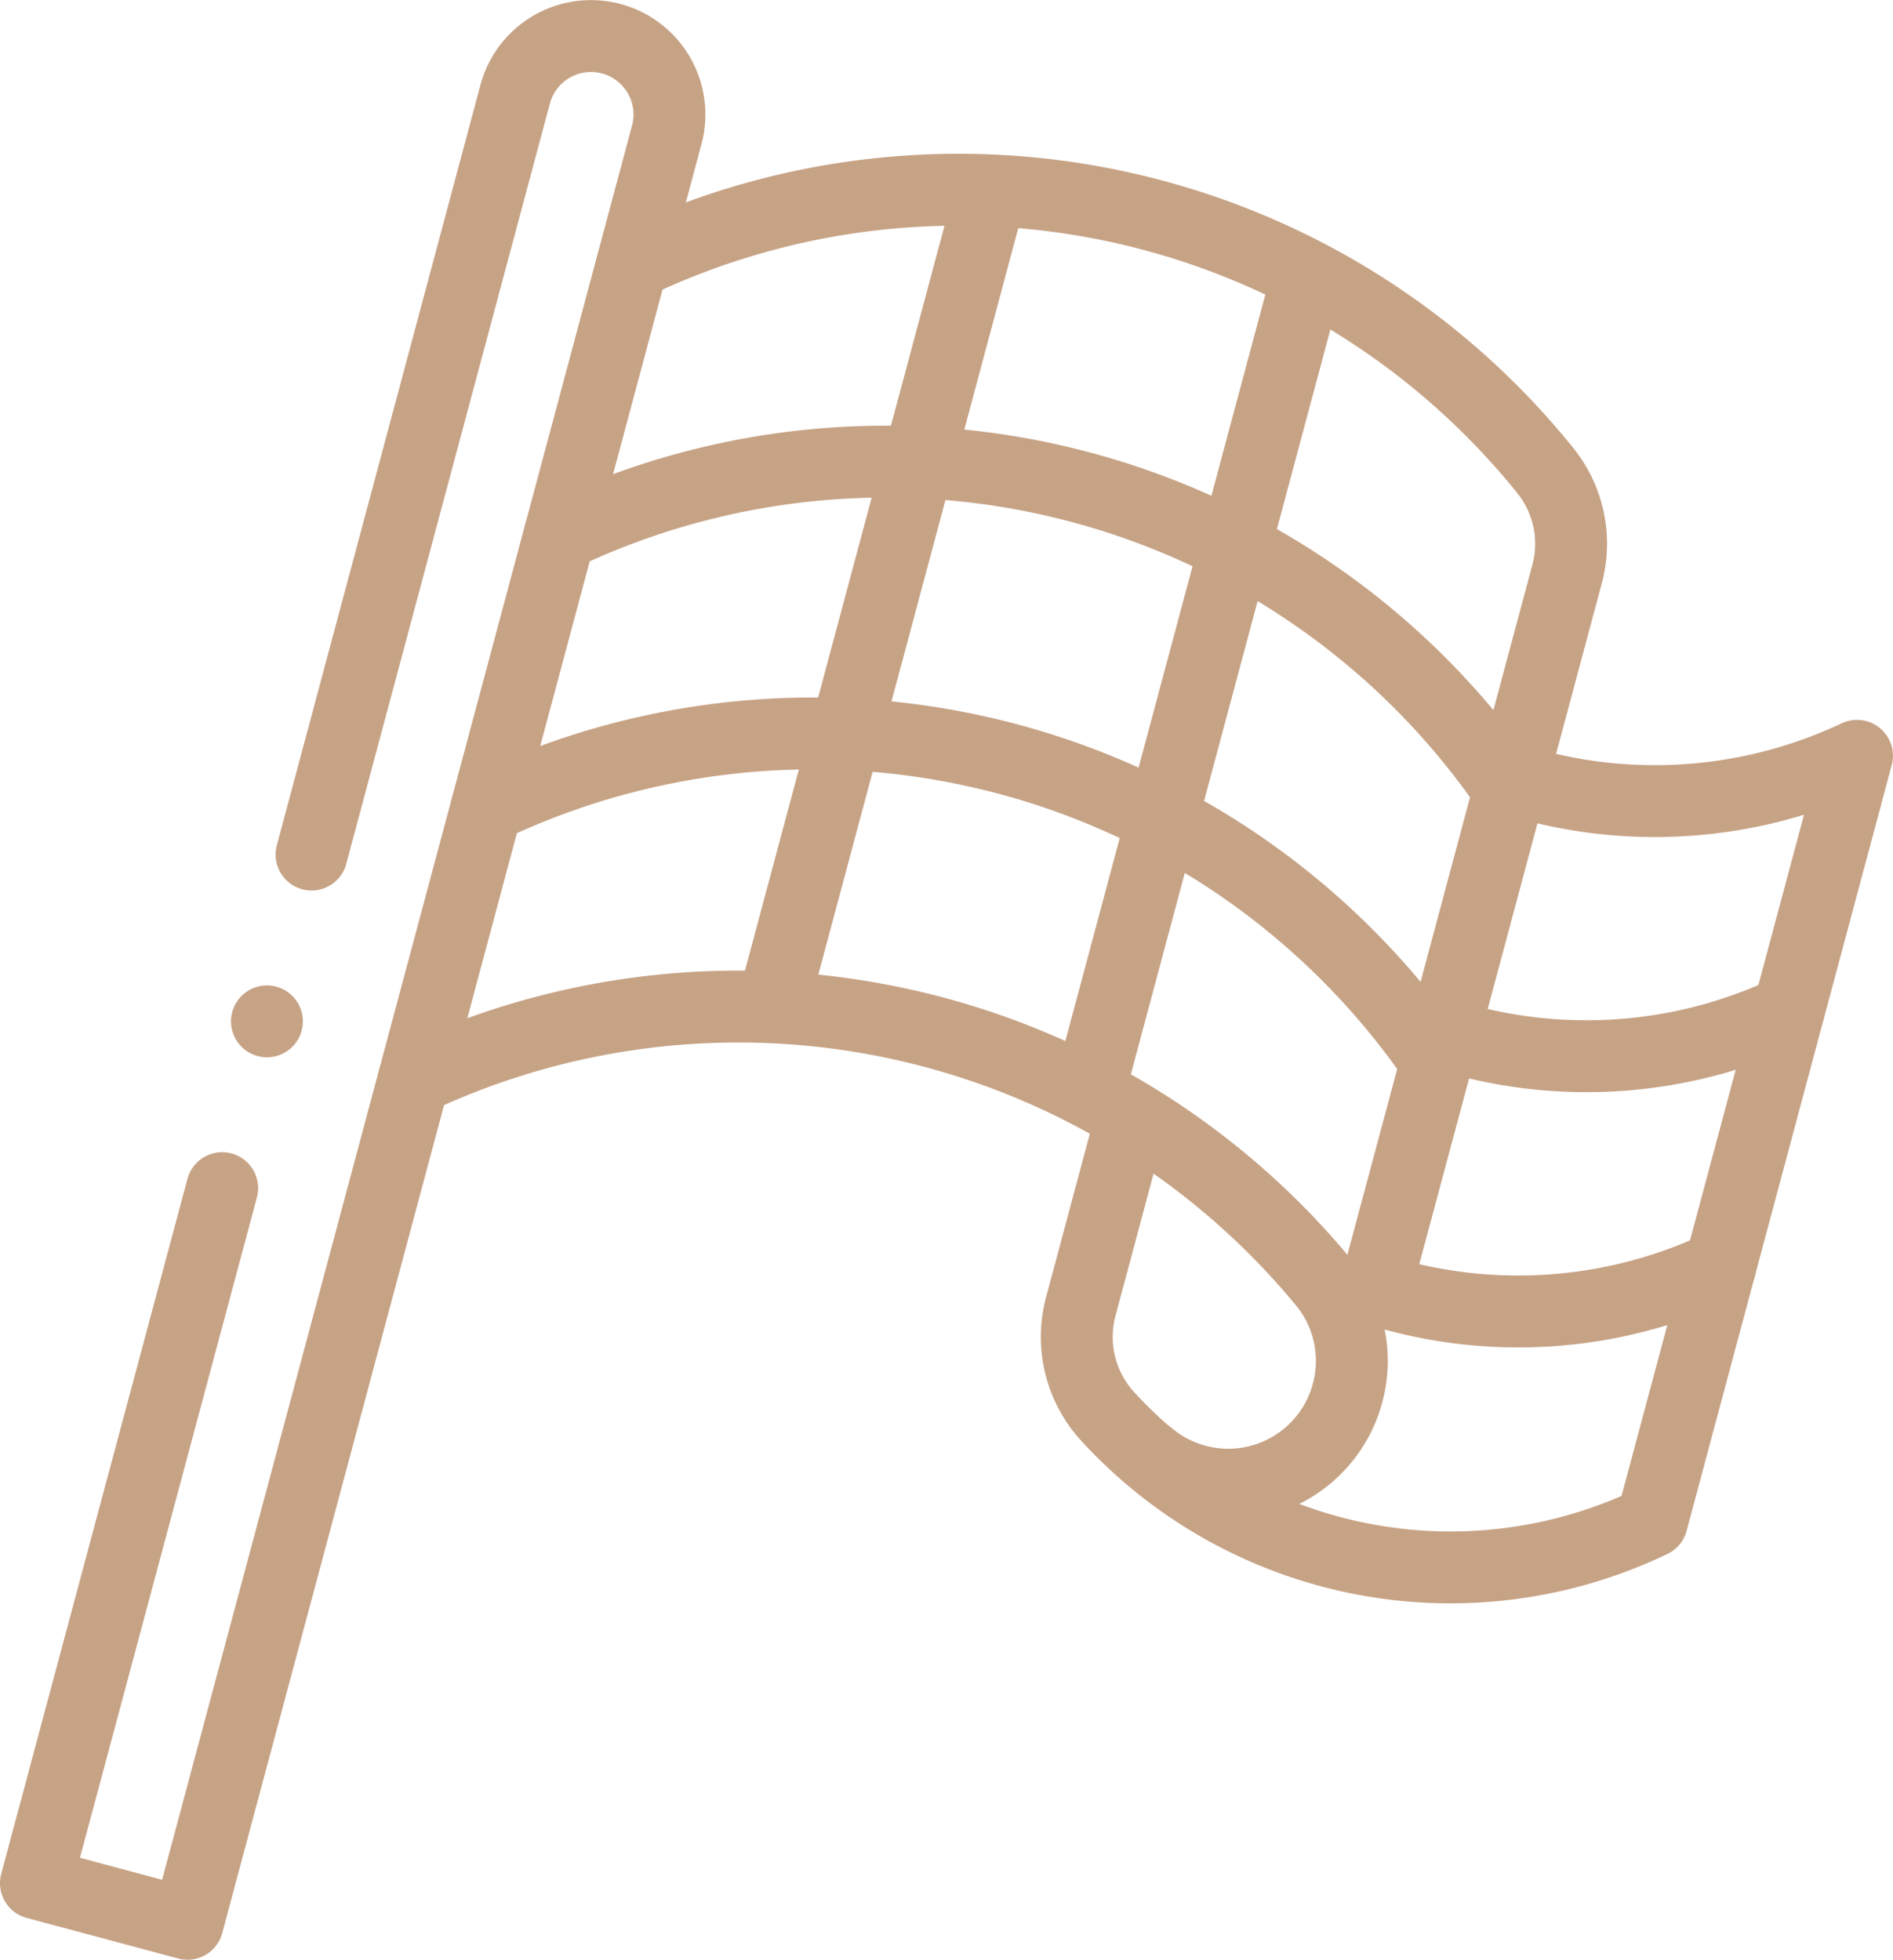 <svg xmlns="http://www.w3.org/2000/svg" width="39.5" height="40.889" viewBox="0 0 39.5 40.889">
  <g id="racing" transform="translate(-17.891 -9.244)">
    <path id="Path_97919" data-name="Path 97919" d="M291.08,205.133,290.045,209a2.452,2.452,0,0,0,.574,2.306,9.7,9.7,0,0,0,11.343,2.179l4.28-15.975a9.884,9.884,0,0,1-7.079.522" transform="translate(-249.602 -172.498)" fill="none" stroke="#c7a386" stroke-linecap="round" stroke-linejoin="round" stroke-miterlimit="10" stroke-width="1.5"/>
    <path id="Path_97920" data-name="Path 97920" d="M367.781,331.034a9.873,9.873,0,0,0,7.2-.484" transform="translate(-321.192 -294.891)" fill="none" stroke="#c7a386" stroke-linecap="round" stroke-linejoin="round" stroke-miterlimit="10" stroke-width="1.5"/>
    <path id="Path_97921" data-name="Path 97921" d="M385.6,264.512a9.874,9.874,0,0,0,7.2-.484" transform="translate(-337.589 -233.694)" fill="none" stroke="#c7a386" stroke-linecap="round" stroke-linejoin="round" stroke-miterlimit="10" stroke-width="1.5"/>
    <path id="Path_97922" data-name="Path 97922" d="M189.589,73.091l4-14.918a2.435,2.435,0,0,0-.467-2.182A15.721,15.721,0,0,0,174.084,51.7" transform="translate(-143 -36.947)" fill="none" stroke="#c7a386" stroke-linecap="round" stroke-linejoin="round" stroke-miterlimit="10" stroke-width="1.5"/>
    <path id="Path_97923" data-name="Path 97923" d="M117.132,264.486a15.837,15.837,0,0,1,18.979,4.227,2.571,2.571,0,0,1,.506,2.314h0a2.577,2.577,0,0,1-4.159,1.3" transform="translate(-90.607 -232.722)" fill="none" stroke="#c7a386" stroke-linecap="round" stroke-linejoin="round" stroke-miterlimit="10" stroke-width="1.5"/>
    <path id="Path_97924" data-name="Path 97924" d="M174.916,127.857h0a15.761,15.761,0,0,0-19.815-5.309" transform="translate(-125.537 -102.126)" fill="none" stroke="#c7a386" stroke-linecap="round" stroke-linejoin="round" stroke-miterlimit="10" stroke-width="1.5"/>
    <path id="Path_97925" data-name="Path 97925" d="M155.932,198.708h0a15.761,15.761,0,0,0-19.815-5.309" transform="translate(-108.072 -167.306)" fill="none" stroke="#c7a386" stroke-linecap="round" stroke-linejoin="round" stroke-miterlimit="10" stroke-width="1.5"/>
    <line id="Line_524" data-name="Line 524" y1="16.74" x2="4.485" transform="translate(40.659 15.113)" fill="none" stroke="#c7a386" stroke-linecap="round" stroke-linejoin="round" stroke-miterlimit="10" stroke-width="1.5"/>
    <line id="Line_525" data-name="Line 525" y1="16.74" x2="4.485" transform="translate(34.054 13.344)" fill="none" stroke="#c7a386" stroke-linecap="round" stroke-linejoin="round" stroke-miterlimit="10" stroke-width="1.5"/>
    <path id="Path_97926" data-name="Path 97926" d="M22.527,34.032l-3.886,14.5,3.163.847,10-37.322a1.637,1.637,0,0,0-1.158-2.005h0a1.637,1.637,0,0,0-2.005,1.158L24.392,27.072" transform="translate(0 0)" fill="none" stroke="#c7a386" stroke-linecap="round" stroke-linejoin="round" stroke-miterlimit="10" stroke-width="1.5"/>
    <line id="Line_526" data-name="Line 526" transform="translate(23.461 30.552)" fill="none" stroke="#c7a386" stroke-linecap="round" stroke-linejoin="round" stroke-miterlimit="10" stroke-width="1.5"/>
  </g>
</svg>
